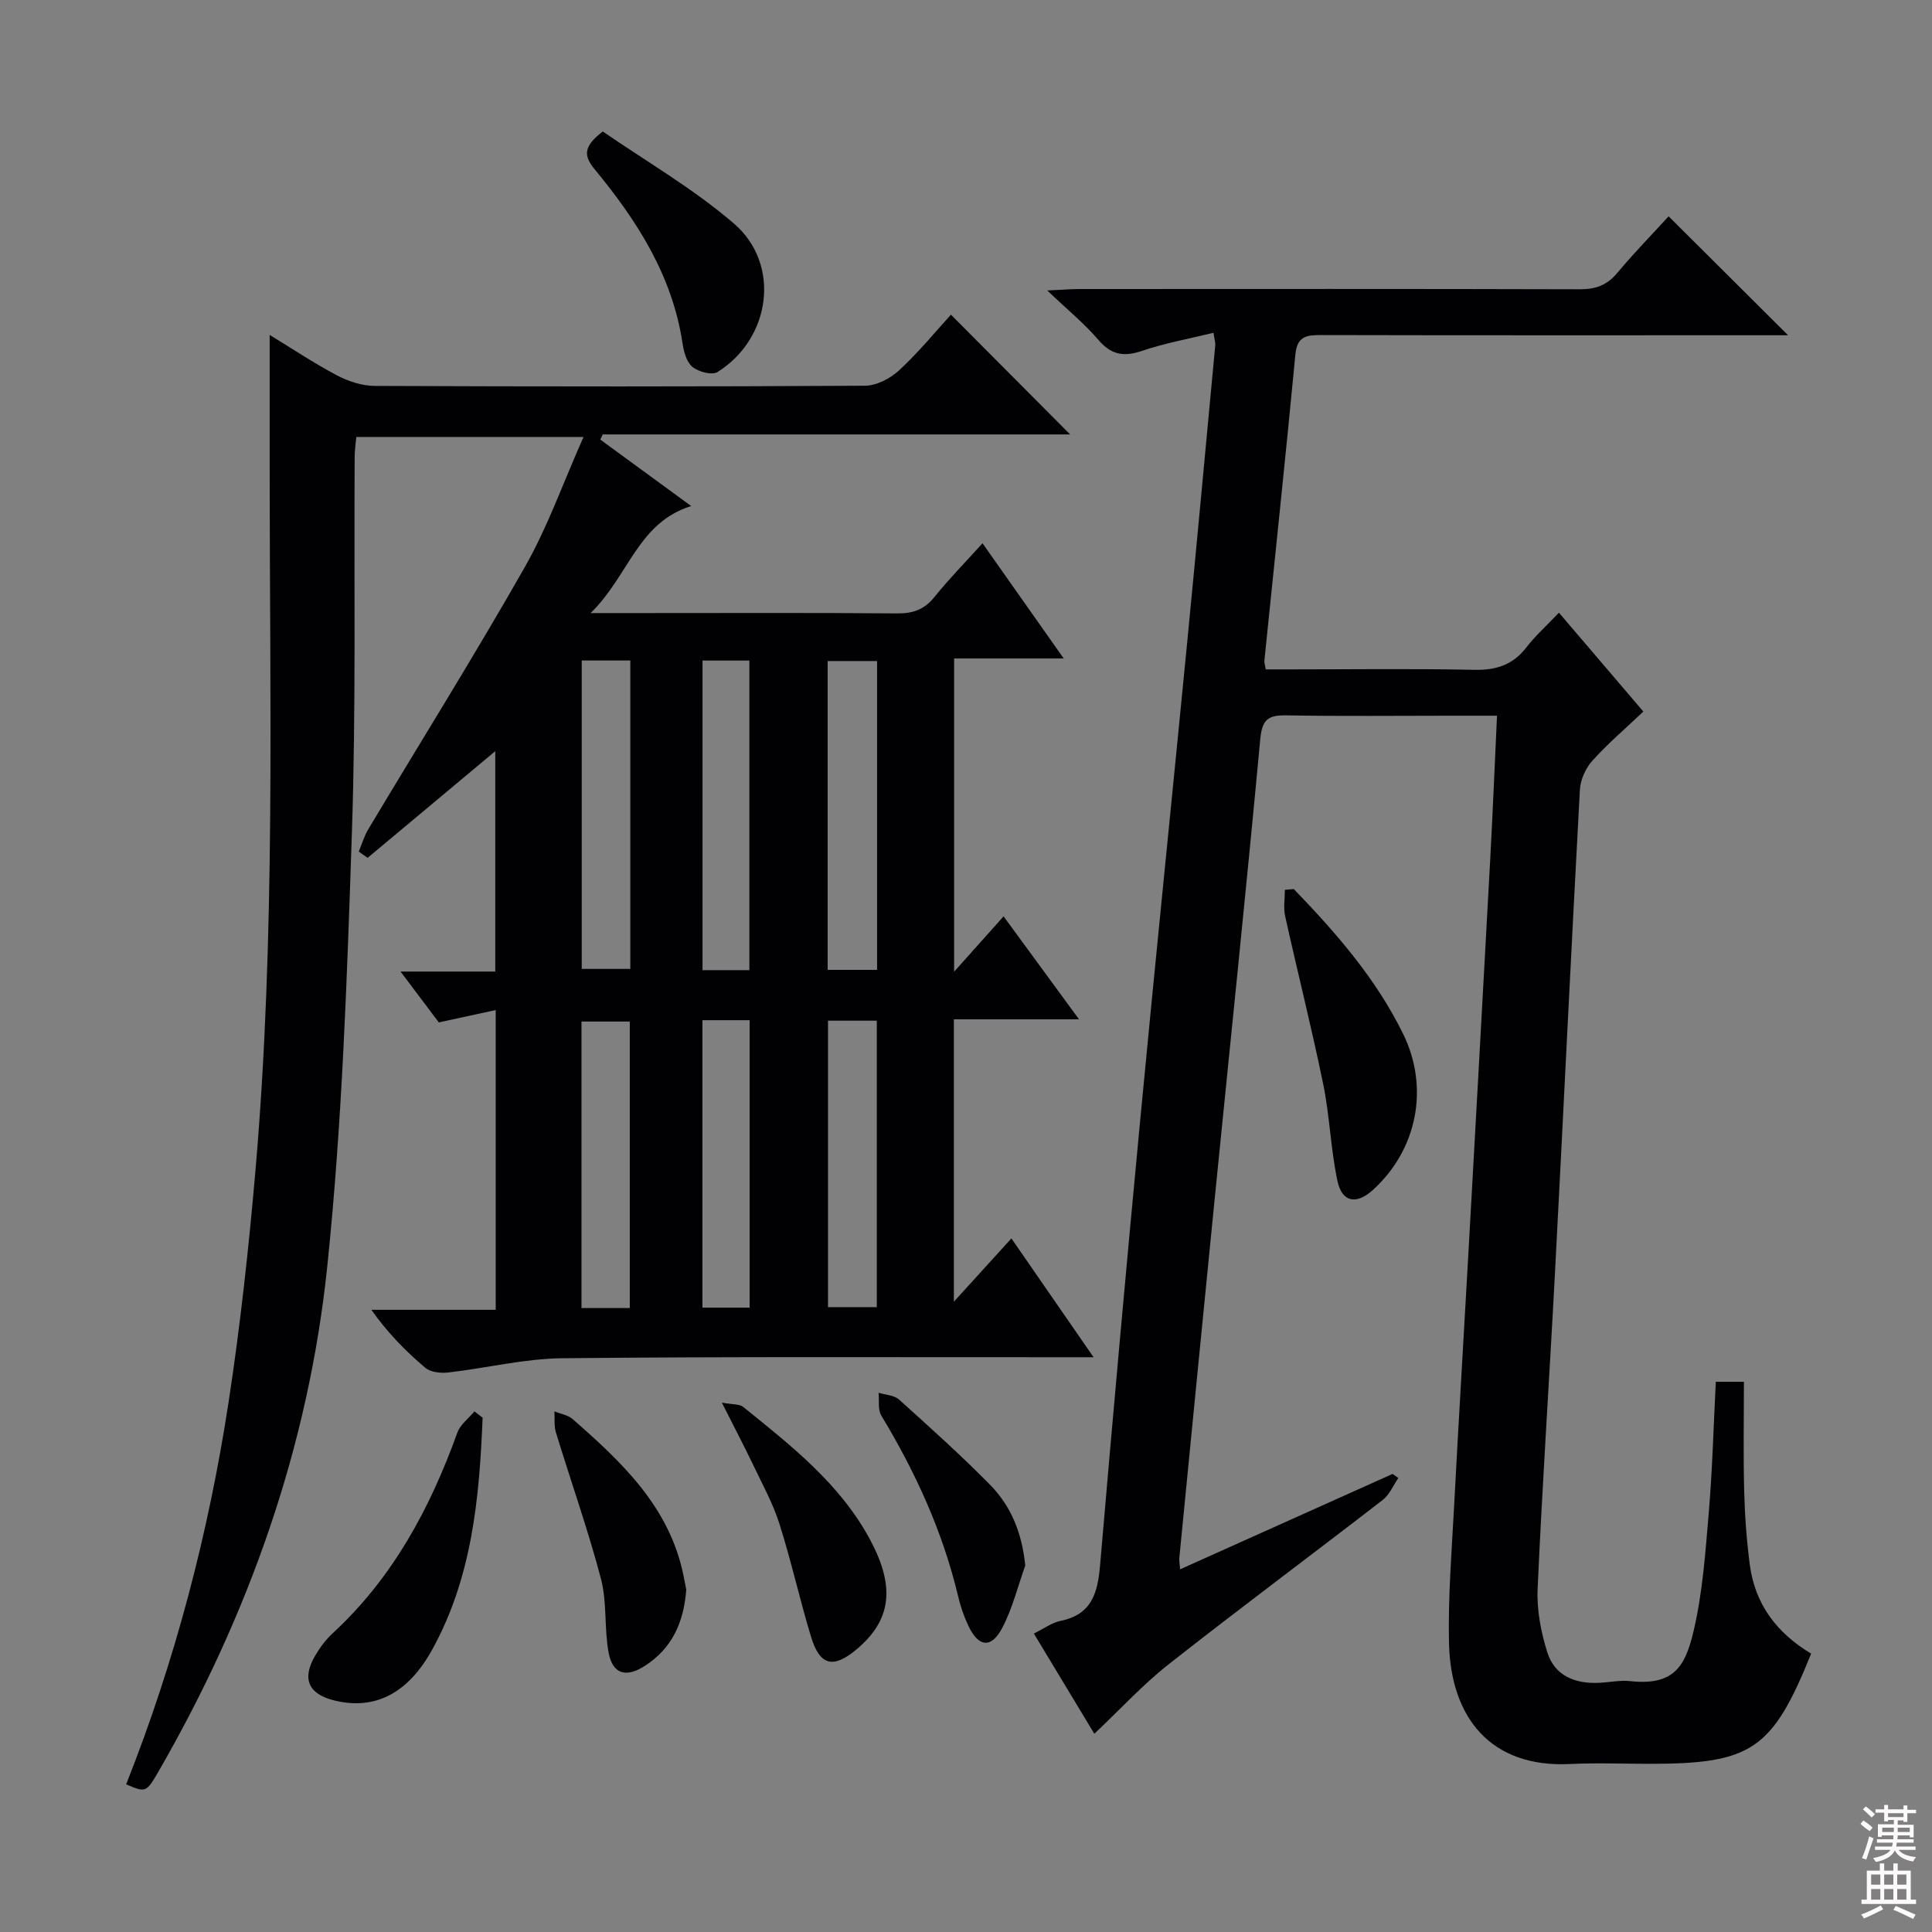 <svg enable-background="new 0 0 400 400" viewBox="0 0 400 400" xmlns="http://www.w3.org/2000/svg"><rect x="0" y="0" width="400" height="400" fill="#808080" stroke="none"/><g fill="#010103"><path d="m26.12 369.43c10.12-25.54 17.05-51.98 21.2-79.1 2.43-15.91 4.18-31.95 5.57-47.99 4.2-48.51 2.94-97.15 2.94-145.75 0-8.97 0-17.94 0-27.25 4.37 2.66 9 5.76 13.9 8.36 2.37 1.25 5.24 2.19 7.88 2.2 33.82.14 67.65.16 101.47-.04 2.41-.01 5.28-1.52 7.11-3.22 4-3.7 7.47-7.96 10.69-11.49 8.39 8.42 16.54 16.61 24.68 24.79-31.98 0-64.37 0-96.76 0-.17.36-.35.71-.52 1.07 6.02 4.4 12.04 8.81 18.82 13.76-11.09 3.46-12.87 14.41-20.82 22.16h10.99c17.5 0 34.99-.08 52.49.07 3.28.03 5.62-.8 7.71-3.4 3-3.74 6.39-7.18 9.95-11.12 5.57 7.9 10.86 15.41 16.81 23.85-8.2 0-15.27 0-22.69 0v64.85c3.73-4.17 6.84-7.65 10.24-11.46 5.13 7 10.09 13.77 15.62 21.32-9.16 0-17.37 0-25.91 0v58.46c3.61-3.96 7.42-8.16 11.91-13.1 6.35 9.18 11.38 16.45 17.01 24.6-2.54 0-4.27 0-6 0-34.66.02-69.32-.15-103.97.21-7.89.08-15.75 2.05-23.65 2.95-1.55.18-3.64-.05-4.73-.97-4.05-3.42-7.79-7.22-11.18-12.01h25.75c0-20.85 0-41.06 0-62.06-4.07.88-7.7 1.67-11.78 2.56-2.3-3.06-4.84-6.43-7.92-10.53h19.61c0-15.41 0-30.44 0-45.63-8.86 7.4-17.65 14.74-26.43 22.09-.61-.43-1.22-.87-1.83-1.3.64-1.53 1.11-3.17 1.95-4.59 10.83-18.11 22.02-36.01 32.45-54.35 4.72-8.3 7.93-17.46 12.13-26.9-16.18 0-31.37 0-47.04 0-.11 1.29-.34 2.72-.34 4.15-.16 25.99.29 52-.58 77.96-1 29.9-2 59.87-5.09 89.6-3.87 37.23-16.2 72.1-34.95 104.6-2.56 4.42-2.68 4.35-6.69 2.65zm94.32-232.68v63.85h10.06c0-21.47 0-42.55 0-63.85-3.56 0-6.79 0-10.06 0zm34.71 64.11c0-21.68 0-42.89 0-64.1-3.54 0-6.63 0-9.7 0v64.1zm26.44-.06c0-21.5 0-42.59 0-63.94-3.59 0-6.93 0-10.23 0v63.94zm-51.2 70.02c0-20.15 0-39.83 0-59.32-3.67 0-6.89 0-10 0v59.32zm41.04-59.5v59.31h10.1c0-19.94 0-39.5 0-59.31-3.42 0-6.53 0-10.1 0zm-26-.1v59.51h9.77c0-19.97 0-39.67 0-59.51-3.38 0-6.36 0-9.77 0z"/><path d="m374.98 342.37c-8.03 19.9-12.35 22.81-33.4 22.81-5.5 0-11.01-.23-16.5.04-16.48.82-24.72-9.64-25.08-25-.22-9.46.56-18.96 1.06-28.43.89-16.94 1.92-33.86 2.87-50.8 1.55-27.73 3.11-55.45 4.61-83.18.52-9.62.91-19.24 1.4-29.63-3.25 0-6.19 0-9.12 0-11.5 0-23 .13-34.5-.07-3.71-.07-5.01.81-5.39 4.86-2.99 32.09-6.34 64.15-9.54 96.22-2.44 24.47-4.83 48.95-7.23 73.42-.05.48.06.98.17 2.3 14.86-6.67 29.42-13.21 43.99-19.75.4.28.79.57 1.19.85-1.06 1.53-1.82 3.44-3.22 4.53-14.74 11.4-29.7 22.51-44.34 34.04-5.33 4.19-9.97 9.27-15.38 14.38-4.15-6.88-8.22-13.62-12.52-20.75 2.01-.98 3.69-2.25 5.54-2.63 6.47-1.31 7.68-5.82 8.17-11.51 2.62-30.63 5.37-61.26 8.28-91.87 3.12-32.92 6.5-65.82 9.71-98.73 2.01-20.67 3.92-41.36 5.86-62.03.04-.46-.13-.94-.37-2.54-5.05 1.24-10.04 2.13-14.79 3.74-3.78 1.28-6.38.86-9.05-2.28-2.87-3.36-6.36-6.2-10.58-10.22 3.25-.15 4.99-.3 6.73-.3 34.5-.01 69-.05 103.5.05 3.26.01 5.63-.8 7.76-3.35 3.51-4.2 7.34-8.12 10.66-11.75 8.23 8.19 16.27 16.19 24.73 24.62-1.74 0-3.45 0-5.17 0-30.5 0-61 .03-91.5-.04-2.99-.01-4.97.21-5.33 3.99-2.02 21.18-4.27 42.33-6.43 63.49-.03.31.1.64.29 1.74h5.11c12.67 0 25.34-.18 38 .09 4.54.1 8.01-.98 10.83-4.62 1.9-2.46 4.26-4.57 6.76-7.21 5.96 6.98 11.42 13.38 17.48 20.47-3.68 3.49-7.35 6.62-10.55 10.17-1.4 1.55-2.48 3.94-2.59 6.01-1.81 33.22-3.39 66.45-5.14 99.67-1.15 21.92-2.63 43.82-3.61 65.75-.2 4.37.68 8.97 2 13.17 1.53 4.88 5.76 6.55 10.71 6.32 2.15-.1 4.34-.58 6.45-.35 9.01.97 11.39-2.98 13.12-10.33 1.89-8.02 2.46-16.39 3.16-24.65.75-8.91.98-17.87 1.45-27h5.82c0 7.63-.14 15.06.05 22.48.13 5.15.5 10.31 1.17 15.41 1.06 8.1 5.52 14.09 12.7 18.4z"/><path d="m267.87 184.07c8.76 9.08 17.03 18.55 22.65 30.02 5.44 11.11 2.91 23.96-6.3 32.3-3.37 3.05-6.36 2.57-7.31-1.86-1.41-6.61-1.6-13.48-2.96-20.1-2.39-11.64-5.31-23.17-7.88-34.77-.38-1.73-.05-3.62-.05-5.43.61-.05 1.23-.11 1.85-.16z"/><path d="m99.92 293.52c-.66 16.61-2.18 33.05-10.44 48.02-5.04 9.14-11.94 12.58-20.28 10.52-5.34-1.32-6.75-4.46-3.97-9.24.99-1.7 2.23-3.36 3.67-4.69 12.42-11.47 20.13-25.81 25.78-41.5.6-1.68 2.33-2.95 3.54-4.42.57.45 1.14.88 1.7 1.31z"/><path d="m124.8 27.22c8.86 6.12 18.7 11.79 27.16 19.07 9.78 8.41 7.66 23.83-3.42 30.74-1.14.71-3.95-.05-5.2-1.08-1.22-1.01-1.78-3.19-2.04-4.94-2.12-14-9.45-25.39-18.19-35.97-2.41-2.93-2.22-4.8 1.69-7.82z"/><path d="m149.45 290.4c2.2.41 3.64.26 4.44.9 9.94 8.04 20.07 15.92 26.28 27.53 5.25 9.81 4.36 16.68-2.92 22.73-4.78 3.97-7.53 3.29-9.35-2.73-2.34-7.74-4.09-15.67-6.54-23.37-1.34-4.23-3.54-8.2-5.46-12.24-1.86-3.88-3.86-7.69-6.45-12.82z"/><path d="m142.08 329.11c-.5 6.92-3.05 12.29-8.68 15.86-3.85 2.43-6.57 1.59-7.39-2.8-.94-5.01-.3-10.38-1.58-15.27-2.69-10.21-6.24-20.2-9.33-30.31-.42-1.37-.22-2.92-.31-4.38 1.27.52 2.8.75 3.78 1.61 10.2 8.92 20.01 18.16 22.92 32.27.22 1.13.44 2.26.59 3.02z"/><path d="m212.27 324.13c-1.54 4.31-2.64 8.84-4.74 12.86-2.27 4.36-4.92 4.07-7.02-.34-.92-1.94-1.64-4.02-2.13-6.11-3.18-13.39-8.82-25.72-15.91-37.45-.75-1.24-.41-3.14-.57-4.73 1.43.44 3.21.49 4.22 1.39 6.42 5.78 12.87 11.56 18.92 17.72 4.32 4.41 6.56 9.98 7.23 16.66z"/></g><path d="m385.2 377.6.6-.7c.6.4 1.3.9 1.9 1.5l-.6.7c-.8-.5-1.4-1-1.9-1.5zm.3 7.1c.6-1.4 1.1-2.9 1.5-4.5.3.1.6.3.9.4-.5 1.4-1 2.9-1.5 4.4zm.2-10.1.6-.6c.7.5 1.3 1.1 1.9 1.6l-.7.7c-.6-.6-1.2-1.2-1.8-1.7zm8.4-.8h.8v.9h1.8v.7h-1.8v1.8h-.8v-.3h-1.2v.9h3.3v2.6h-.8v-.4h-2.5c0 .3 0 .6-.1.8h3.4v.7h-3.5c0 .3-.1.6-.1.8h4v.7h-3.5c.7.9 1.9 1.3 3.6 1.5-.2.2-.4.5-.6.9-1.9-.3-3.2-1.1-3.8-2.3-.5 1.1-1.8 2-3.9 2.4-.2-.3-.4-.5-.6-.8 1.9-.4 3.1-.9 3.6-1.7h-3.2v-.7h3.5c.1-.2.1-.5.2-.8h-3.3v-.7h3.4c0-.2 0-.5 0-.8h-2.4v.3h-.8v-2.6h3.3v-.9h-1.2v.3h-.8v-1.8h-1.8v-.7h1.8v-.9h.8v.9h3.2zm-4.4 5.5h2.4c0-.3 0-.6 0-.9h-2.4zm1.2-3.1h3.2v-.8h-3.2zm4.4 2.2h-2.4v.9h2.5v-.9z" fill="#fcfafa"/><path d="m389.2 385.8h.9v1.5h1.9v-1.5h.9v1.5h2.7v6h1.1v.9h-11.3v-.9h1.1v-6h2.7zm.2 8.7.5.8c-1.2.6-2.5 1.3-4 1.9-.2-.3-.3-.6-.6-.8 1.6-.6 3-1.3 4.1-1.9zm-2-4.3h1.9v-2.1h-1.9zm0 3.1h1.9v-2.2h-1.9zm2.7-3.1h1.9v-2.1h-1.9zm0 3.1h1.9v-2.2h-1.9zm2.4 1.3c1.4.6 2.7 1.2 4.1 1.8l-.5.9c-1.5-.7-2.8-1.4-4.1-1.9zm2.2-6.5h-1.9v2.1h1.9zm-1.9 5.2h1.9v-2.2h-1.9z" fill="#fcfafa"/></svg>